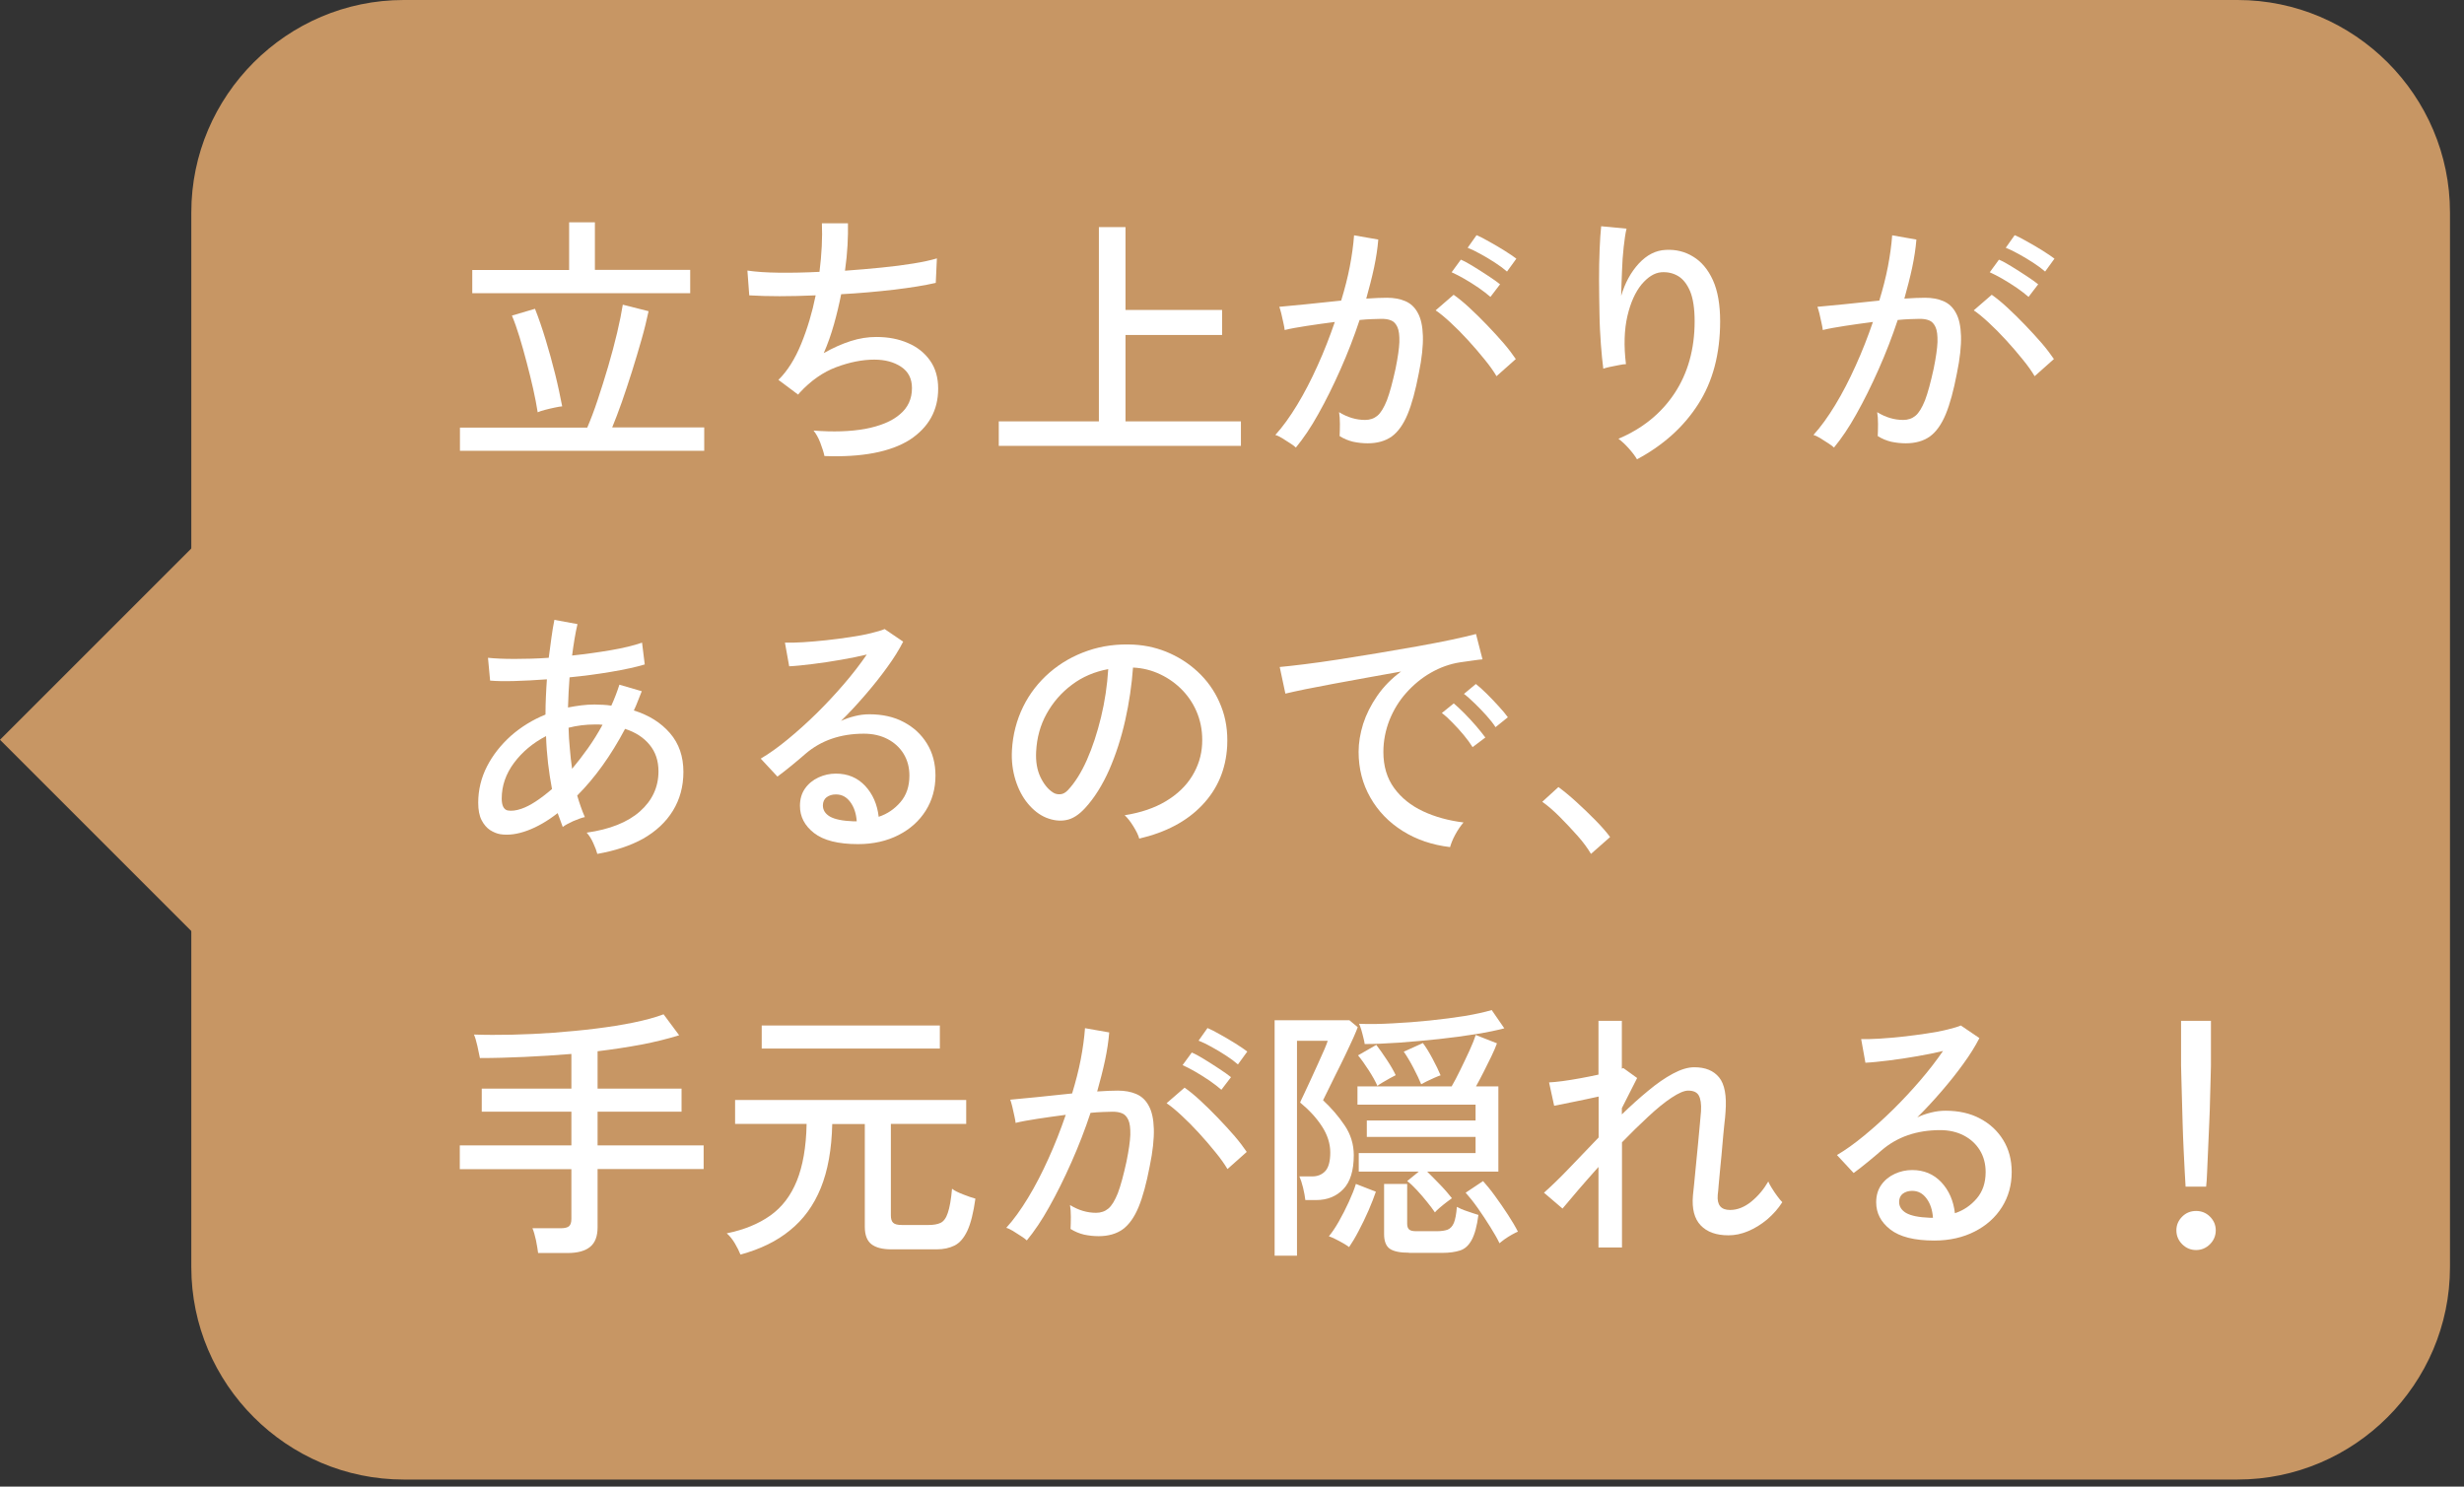 <?xml version="1.0" encoding="utf-8"?>
<!-- Generator: Adobe Illustrator 28.0.0, SVG Export Plug-In . SVG Version: 6.00 Build 0)  -->
<svg version="1.1" id="レイヤー_1" xmlns="http://www.w3.org/2000/svg" xmlns:xlink="http://www.w3.org/1999/xlink" x="0px"
	 y="0px" width="174px" height="105px" viewBox="0 0 174 105" style="enable-background:new 0 0 174 105;" xml:space="preserve">
<rect x="0" y="0" width="174" height="105" fill="#333333" stroke="none"/>
<style type="text/css">
	.st0{fill:#C79664;}
	.st1{fill:#FFFFFF;}
</style>
<g>
	<g>
		<g>
			<path class="st0" d="M173.01,89.5c0,8.25-6.75,15-15,15H28.51c-8.25,0-15-6.75-15-15V15c0-8.25,6.75-15,15-15h129.5
				c8.25,0,15,6.75,15,15V89.5z"/>
		</g>
		<g>
			<path class="st1" d="M32.48,31.85V30.2h8.99c0.24-0.56,0.49-1.21,0.74-1.97c0.25-0.75,0.5-1.54,0.74-2.36
				c0.24-0.82,0.45-1.61,0.63-2.37s0.31-1.42,0.4-1.98l1.82,0.46c-0.13,0.61-0.29,1.28-0.5,2.01s-0.43,1.48-0.67,2.24
				c-0.24,0.76-0.48,1.48-0.72,2.17c-0.24,0.68-0.47,1.28-0.68,1.79h6.5v1.65H32.48z M33.35,20.72v-1.65h6.84V15.7h1.82v3.36h6.73
				v1.65H33.35z M37.97,29.12c-0.08-0.49-0.18-1.05-0.32-1.66c-0.14-0.61-0.29-1.24-0.46-1.87c-0.16-0.63-0.34-1.24-0.51-1.81
				c-0.18-0.58-0.35-1.07-0.53-1.49l1.63-0.48c0.27,0.68,0.52,1.42,0.76,2.21c0.24,0.79,0.46,1.59,0.66,2.39
				c0.2,0.8,0.36,1.57,0.5,2.29c-0.13,0.01-0.31,0.04-0.54,0.09c-0.23,0.05-0.46,0.1-0.68,0.16C38.25,29.01,38.08,29.07,37.97,29.12
				z"/>
			<path class="st1" d="M58.22,32.21c-0.05-0.25-0.15-0.56-0.29-0.93s-0.31-0.66-0.48-0.87c1.39,0.11,2.61,0.07,3.66-0.12
				c1.04-0.2,1.86-0.53,2.43-1.02c0.58-0.48,0.86-1.1,0.86-1.86c0-0.66-0.25-1.16-0.76-1.5c-0.51-0.34-1.14-0.51-1.9-0.51
				c-0.85,0-1.74,0.18-2.68,0.53c-0.94,0.35-1.81,0.96-2.6,1.82l-0.08,0.1l-0.02,0.02l-1.39-1.04c0.63-0.62,1.17-1.47,1.61-2.55
				s0.78-2.22,1.02-3.42c-1.82,0.08-3.39,0.08-4.69,0l-0.13-1.75c0.6,0.09,1.34,0.14,2.24,0.15c0.9,0.01,1.85-0.01,2.85-0.06
				c0.08-0.62,0.13-1.22,0.16-1.8c0.03-0.58,0.03-1.13,0.01-1.63h1.84c0.01,0.47,0,0.98-0.03,1.55c-0.03,0.56-0.09,1.16-0.18,1.8
				c0.89-0.06,1.74-0.14,2.57-0.22c0.83-0.08,1.58-0.18,2.26-0.29c0.68-0.11,1.23-0.23,1.66-0.36l-0.08,1.73
				c-0.79,0.18-1.77,0.34-2.96,0.48c-1.19,0.14-2.43,0.25-3.72,0.32c-0.14,0.71-0.31,1.42-0.51,2.13c-0.2,0.71-0.44,1.39-0.72,2.03
				c0.65-0.37,1.28-0.65,1.9-0.85c0.62-0.2,1.22-0.29,1.81-0.29c0.84,0,1.58,0.14,2.24,0.43c0.66,0.28,1.18,0.7,1.56,1.24
				c0.38,0.54,0.57,1.2,0.57,1.98c0,1.53-0.67,2.74-2.02,3.62C62.87,31.92,60.87,32.31,58.22,32.21z"/>
			<path class="st1" d="M70.53,31.49v-1.73h7.07V16.04h1.88v5.85h6.82v1.77h-6.82v6.1h8.15v1.73H70.53z"/>
			<path class="st1" d="M91.51,31.61c-0.08-0.08-0.21-0.18-0.4-0.3s-0.38-0.25-0.58-0.37c-0.2-0.12-0.35-0.19-0.47-0.22
				c0.52-0.57,1.03-1.28,1.54-2.12c0.51-0.84,0.99-1.77,1.44-2.77c0.46-1.01,0.86-2.04,1.22-3.09c-0.68,0.09-1.35,0.18-1.99,0.28
				s-1.16,0.19-1.55,0.29c-0.01-0.11-0.04-0.28-0.09-0.5s-0.1-0.44-0.15-0.67c-0.06-0.22-0.1-0.38-0.14-0.47
				c0.44-0.04,1.07-0.1,1.88-0.18s1.64-0.17,2.49-0.26c0.25-0.82,0.46-1.63,0.61-2.41c0.15-0.79,0.25-1.52,0.3-2.2l1.71,0.3
				c-0.05,0.62-0.15,1.28-0.3,1.99c-0.15,0.7-0.34,1.43-0.55,2.18c0.6-0.04,1.08-0.06,1.46-0.06c0.49,0,0.93,0.08,1.3,0.24
				s0.67,0.43,0.88,0.83c0.22,0.39,0.34,0.94,0.36,1.63s-0.07,1.58-0.29,2.64c-0.23,1.2-0.49,2.17-0.79,2.89
				c-0.3,0.72-0.67,1.24-1.12,1.57c-0.45,0.32-1.02,0.48-1.7,0.48c-0.35,0-0.7-0.04-1.03-0.11c-0.33-0.08-0.65-0.21-0.95-0.4
				c0.01-0.23,0.02-0.51,0.02-0.85c0-0.34-0.02-0.62-0.06-0.84c0.6,0.37,1.21,0.55,1.84,0.55c0.34,0,0.63-0.1,0.87-0.3
				c0.24-0.2,0.46-0.57,0.67-1.09c0.2-0.53,0.4-1.27,0.61-2.23c0.16-0.79,0.25-1.41,0.27-1.88c0.01-0.47-0.03-0.82-0.14-1.06
				c-0.11-0.24-0.26-0.4-0.45-0.47c-0.19-0.08-0.41-0.11-0.67-0.11c-0.2,0-0.44,0.01-0.7,0.02c-0.27,0.01-0.55,0.03-0.85,0.06
				c-0.39,1.18-0.84,2.34-1.35,3.49c-0.51,1.15-1.03,2.2-1.57,3.16C92.58,30.17,92.04,30.97,91.51,31.61z M105.68,26.57
				c-0.2-0.34-0.48-0.74-0.85-1.19c-0.36-0.45-0.75-0.9-1.17-1.36s-0.83-0.87-1.23-1.24s-0.75-0.66-1.05-0.86l1.27-1.1
				c0.33,0.23,0.7,0.53,1.11,0.91c0.41,0.38,0.83,0.79,1.25,1.23s0.82,0.87,1.18,1.29s0.64,0.8,0.85,1.11L105.68,26.57z
				 M105.25,20.97c-0.23-0.2-0.5-0.41-0.83-0.64c-0.32-0.22-0.66-0.43-1-0.63c-0.34-0.2-0.65-0.35-0.91-0.47l0.65-0.89
				c0.24,0.1,0.54,0.26,0.89,0.48s0.71,0.44,1.05,0.67c0.35,0.23,0.62,0.42,0.83,0.59L105.25,20.97z M106.42,19.18
				c-0.23-0.2-0.51-0.41-0.85-0.63c-0.34-0.22-0.67-0.42-1.02-0.61c-0.34-0.19-0.65-0.34-0.91-0.44l0.63-0.89
				c0.24,0.1,0.54,0.25,0.9,0.46c0.36,0.2,0.72,0.41,1.07,0.63c0.35,0.22,0.63,0.41,0.84,0.57L106.42,19.18z"/>
			<path class="st1" d="M115.6,32.44c-0.14-0.24-0.34-0.5-0.59-0.78c-0.25-0.28-0.49-0.5-0.72-0.67c1.7-0.72,3.02-1.79,3.96-3.21
				c0.94-1.42,1.42-3.12,1.42-5.09c0-0.9-0.11-1.61-0.32-2.12c-0.22-0.51-0.5-0.87-0.86-1.08s-0.75-0.29-1.18-0.26
				c-0.48,0.04-0.94,0.33-1.39,0.86c-0.44,0.54-0.78,1.29-1,2.24c-0.22,0.96-0.26,2.09-0.1,3.39c-0.11,0-0.28,0.02-0.51,0.07
				c-0.23,0.04-0.44,0.09-0.65,0.13c-0.2,0.04-0.35,0.09-0.44,0.12c-0.06-0.46-0.12-1.03-0.17-1.71c-0.05-0.68-0.09-1.42-0.1-2.19
				s-0.03-1.56-0.03-2.34c0-0.78,0.01-1.5,0.04-2.17c0.03-0.67,0.06-1.22,0.11-1.65l1.79,0.17c-0.08,0.33-0.14,0.76-0.2,1.29
				c-0.06,0.53-0.1,1.1-0.12,1.71c-0.03,0.61-0.04,1.19-0.06,1.75c0.27-0.91,0.68-1.67,1.25-2.29c0.57-0.61,1.2-0.93,1.9-0.96
				c0.71-0.04,1.36,0.12,1.94,0.48c0.58,0.35,1.05,0.91,1.39,1.66s0.51,1.72,0.51,2.9c0,2.31-0.52,4.26-1.55,5.86
				C118.89,30.16,117.45,31.45,115.6,32.44z"/>
			<path class="st1" d="M129.51,31.61c-0.08-0.08-0.21-0.18-0.4-0.3s-0.38-0.25-0.58-0.37c-0.2-0.12-0.35-0.19-0.47-0.22
				c0.52-0.57,1.03-1.28,1.54-2.12c0.51-0.84,0.99-1.77,1.44-2.77c0.46-1.01,0.86-2.04,1.22-3.09c-0.68,0.09-1.35,0.18-1.99,0.28
				s-1.16,0.19-1.55,0.29c-0.01-0.11-0.04-0.28-0.09-0.5s-0.1-0.44-0.15-0.67c-0.06-0.22-0.1-0.38-0.14-0.47
				c0.44-0.04,1.07-0.1,1.88-0.18s1.64-0.17,2.49-0.26c0.25-0.82,0.46-1.63,0.61-2.41c0.15-0.79,0.25-1.52,0.3-2.2l1.71,0.3
				c-0.05,0.62-0.15,1.28-0.3,1.99c-0.15,0.7-0.34,1.43-0.55,2.18c0.6-0.04,1.08-0.06,1.46-0.06c0.49,0,0.93,0.08,1.3,0.24
				s0.67,0.43,0.88,0.83c0.22,0.39,0.34,0.94,0.36,1.63s-0.07,1.58-0.29,2.64c-0.23,1.2-0.49,2.17-0.79,2.89
				c-0.3,0.72-0.67,1.24-1.12,1.57c-0.45,0.32-1.02,0.48-1.7,0.48c-0.35,0-0.7-0.04-1.03-0.11c-0.33-0.08-0.65-0.21-0.95-0.4
				c0.01-0.23,0.02-0.51,0.02-0.85c0-0.34-0.02-0.62-0.06-0.84c0.6,0.37,1.21,0.55,1.84,0.55c0.34,0,0.63-0.1,0.87-0.3
				c0.24-0.2,0.46-0.57,0.67-1.09c0.2-0.53,0.4-1.27,0.61-2.23c0.16-0.79,0.25-1.41,0.27-1.88c0.01-0.47-0.03-0.82-0.14-1.06
				c-0.11-0.24-0.26-0.4-0.45-0.47c-0.19-0.08-0.41-0.11-0.67-0.11c-0.2,0-0.44,0.01-0.7,0.02c-0.27,0.01-0.55,0.03-0.85,0.06
				c-0.39,1.18-0.84,2.34-1.35,3.49c-0.51,1.15-1.03,2.2-1.57,3.16C130.58,30.17,130.04,30.97,129.51,31.61z M143.68,26.57
				c-0.2-0.34-0.48-0.74-0.85-1.19c-0.36-0.45-0.75-0.9-1.17-1.36s-0.83-0.87-1.23-1.24s-0.75-0.66-1.05-0.86l1.27-1.1
				c0.33,0.23,0.7,0.53,1.11,0.91c0.41,0.38,0.83,0.79,1.25,1.23s0.82,0.87,1.18,1.29s0.64,0.8,0.85,1.11L143.68,26.57z
				 M143.25,20.97c-0.23-0.2-0.5-0.41-0.83-0.64c-0.32-0.22-0.66-0.43-1-0.63c-0.34-0.2-0.65-0.35-0.91-0.47l0.65-0.89
				c0.24,0.1,0.54,0.26,0.89,0.48s0.71,0.44,1.05,0.67c0.35,0.23,0.62,0.42,0.83,0.59L143.25,20.97z M144.42,19.18
				c-0.23-0.2-0.51-0.41-0.85-0.63c-0.34-0.22-0.67-0.42-1.02-0.61c-0.34-0.19-0.65-0.34-0.91-0.44l0.63-0.89
				c0.24,0.1,0.54,0.25,0.9,0.46c0.36,0.2,0.72,0.41,1.07,0.63c0.35,0.22,0.63,0.41,0.84,0.57L144.42,19.18z"/>
			<path class="st1" d="M42.18,60.31c-0.05-0.2-0.14-0.45-0.28-0.75c-0.13-0.3-0.29-0.55-0.47-0.75c1.63-0.23,2.89-0.73,3.76-1.5
				c0.87-0.77,1.31-1.72,1.31-2.83c0-0.75-0.21-1.37-0.63-1.88c-0.42-0.51-0.99-0.88-1.73-1.12c-1,1.89-2.13,3.46-3.38,4.71
				c0.08,0.27,0.16,0.53,0.25,0.78c0.09,0.25,0.18,0.5,0.29,0.74c-0.23,0.05-0.5,0.15-0.83,0.29c-0.32,0.15-0.57,0.28-0.73,0.41
				c-0.06-0.16-0.12-0.33-0.18-0.49c-0.06-0.16-0.12-0.33-0.18-0.49c-0.72,0.56-1.43,0.97-2.13,1.23c-0.7,0.26-1.34,0.35-1.92,0.26
				c-0.24-0.04-0.48-0.14-0.72-0.29c-0.24-0.16-0.44-0.39-0.6-0.7c-0.16-0.31-0.24-0.72-0.24-1.23c0-0.91,0.21-1.77,0.62-2.57
				c0.41-0.8,0.98-1.52,1.69-2.16c0.72-0.63,1.53-1.13,2.44-1.5c0-0.43,0.01-0.85,0.03-1.27s0.04-0.82,0.07-1.22
				c-0.81,0.06-1.57,0.1-2.28,0.12c-0.71,0.02-1.29,0.01-1.73-0.03l-0.15-1.61c0.48,0.05,1.1,0.08,1.87,0.08
				c0.77,0,1.57-0.02,2.42-0.08c0.06-0.49,0.13-0.97,0.19-1.42c0.06-0.45,0.13-0.87,0.21-1.26l1.63,0.3
				c-0.08,0.34-0.15,0.7-0.21,1.06c-0.06,0.37-0.12,0.75-0.17,1.16c0.95-0.1,1.87-0.23,2.75-0.38s1.61-0.33,2.19-0.53l0.19,1.54
				c-0.63,0.19-1.42,0.36-2.37,0.52c-0.94,0.16-1.92,0.29-2.94,0.39c-0.05,0.68-0.09,1.39-0.11,2.13c0.3-0.06,0.61-0.11,0.93-0.15
				c0.32-0.04,0.63-0.06,0.95-0.06c0.2,0,0.4,0.01,0.6,0.02c0.2,0.01,0.39,0.03,0.58,0.06c0.22-0.48,0.41-0.98,0.57-1.48l1.58,0.46
				c-0.09,0.23-0.18,0.46-0.27,0.68c-0.09,0.23-0.18,0.46-0.29,0.68c1.06,0.33,1.91,0.86,2.55,1.6s0.95,1.65,0.95,2.74
				c0,1.03-0.25,1.94-0.74,2.74s-1.2,1.46-2.11,1.98C44.52,59.73,43.44,60.09,42.18,60.31z M36.83,57.12
				c0.61-0.21,1.32-0.68,2.15-1.39c-0.11-0.6-0.21-1.21-0.28-1.83c-0.07-0.63-0.12-1.26-0.14-1.91c-0.92,0.48-1.68,1.11-2.26,1.89
				c-0.58,0.78-0.87,1.62-0.87,2.52c0,0.49,0.14,0.77,0.41,0.84C36.1,57.29,36.43,57.26,36.83,57.12z M40.4,54.3
				c0.37-0.44,0.74-0.92,1.11-1.44c0.37-0.52,0.72-1.08,1.04-1.67c-0.09-0.01-0.18-0.02-0.27-0.02c-0.09,0-0.18,0-0.27,0
				c-0.65,0-1.27,0.08-1.86,0.23c0.01,0.49,0.04,0.98,0.09,1.47C40.28,53.36,40.33,53.84,40.4,54.3z"/>
			<path class="st1" d="M60.6,59.62c-1.41,0-2.44-0.26-3.11-0.78c-0.67-0.52-1-1.16-1-1.92c0-0.48,0.12-0.89,0.36-1.23
				c0.24-0.34,0.56-0.6,0.95-0.78c0.39-0.18,0.8-0.27,1.23-0.27c0.84,0,1.52,0.29,2.06,0.86c0.54,0.58,0.86,1.31,0.96,2.19
				c0.61-0.2,1.12-0.55,1.54-1.04s0.63-1.11,0.63-1.87c0-0.58-0.14-1.1-0.41-1.54c-0.27-0.44-0.65-0.79-1.13-1.04
				s-1.04-0.38-1.67-0.38c-1.66,0-3.04,0.48-4.14,1.43c-0.23,0.2-0.53,0.46-0.91,0.77c-0.38,0.31-0.73,0.59-1.06,0.83l-1.18-1.27
				c0.6-0.35,1.24-0.81,1.92-1.37c0.68-0.56,1.36-1.17,2.04-1.84c0.68-0.67,1.32-1.36,1.93-2.07s1.14-1.4,1.6-2.07
				c-0.53,0.13-1.14,0.25-1.82,0.37c-0.68,0.12-1.35,0.22-2,0.3s-1.21,0.14-1.66,0.16l-0.3-1.67c0.34,0.01,0.77,0,1.28-0.03
				c0.51-0.03,1.06-0.08,1.63-0.14c0.58-0.06,1.14-0.14,1.69-0.22c0.55-0.08,1.04-0.17,1.48-0.28s0.76-0.2,0.96-0.29l1.31,0.89
				c-0.29,0.57-0.67,1.18-1.13,1.81c-0.46,0.64-0.97,1.28-1.53,1.93c-0.56,0.65-1.13,1.27-1.73,1.86c0.29-0.14,0.61-0.25,0.97-0.34
				c0.35-0.09,0.7-0.13,1.03-0.13c0.92,0,1.74,0.18,2.43,0.55c0.7,0.37,1.24,0.87,1.64,1.52c0.4,0.65,0.6,1.4,0.6,2.26
				c0,0.92-0.23,1.75-0.69,2.48c-0.46,0.73-1.1,1.3-1.92,1.72S61.67,59.62,60.6,59.62z M60.27,58.01h0.23
				c-0.04-0.56-0.19-1.01-0.46-1.37s-0.6-0.53-1.01-0.53c-0.27,0-0.48,0.07-0.66,0.2c-0.17,0.13-0.26,0.33-0.26,0.58
				c0,0.32,0.16,0.58,0.49,0.78C58.95,57.87,59.5,57.98,60.27,58.01z"/>
			<path class="st1" d="M80.45,59.23c-0.06-0.23-0.2-0.52-0.41-0.86s-0.42-0.61-0.62-0.79c1.14-0.18,2.11-0.51,2.91-0.99
				c0.8-0.48,1.42-1.07,1.85-1.77s0.67-1.45,0.71-2.26c0.04-0.76-0.07-1.46-0.31-2.1s-0.6-1.2-1.05-1.68
				c-0.46-0.48-0.98-0.86-1.59-1.15s-1.24-0.45-1.93-0.48c-0.09,1.23-0.27,2.47-0.55,3.72s-0.66,2.42-1.13,3.5
				c-0.48,1.08-1.04,1.98-1.7,2.7c-0.44,0.48-0.89,0.77-1.34,0.85c-0.45,0.09-0.92,0.03-1.42-0.17c-0.48-0.2-0.91-0.54-1.29-1
				c-0.38-0.46-0.67-1.02-0.87-1.66c-0.2-0.65-0.29-1.34-0.25-2.09c0.06-1.11,0.33-2.14,0.79-3.08c0.46-0.94,1.09-1.74,1.87-2.42
				c0.79-0.68,1.68-1.19,2.7-1.54c1.01-0.35,2.1-0.49,3.25-0.43c0.91,0.05,1.77,0.26,2.58,0.63s1.53,0.87,2.15,1.5
				c0.62,0.63,1.1,1.37,1.43,2.22c0.34,0.85,0.48,1.79,0.43,2.81c-0.09,1.65-0.68,3.04-1.77,4.18
				C83.81,58.01,82.33,58.79,80.45,59.23z M74.37,55.98c0.14,0.09,0.3,0.13,0.49,0.12c0.19-0.01,0.37-0.1,0.55-0.29
				c0.49-0.52,0.94-1.23,1.34-2.13c0.4-0.9,0.73-1.91,1-3.02c0.27-1.11,0.44-2.25,0.51-3.4c-0.96,0.18-1.82,0.54-2.56,1.1
				c-0.75,0.56-1.34,1.24-1.79,2.05s-0.69,1.7-0.74,2.66c-0.04,0.7,0.06,1.3,0.3,1.81C73.72,55.4,74.02,55.76,74.37,55.98z"/>
			<path class="st1" d="M102.4,59.83c-1.27-0.15-2.38-0.53-3.35-1.14c-0.97-0.61-1.73-1.39-2.28-2.36
				c-0.55-0.96-0.83-2.04-0.83-3.23c0-0.63,0.11-1.29,0.32-1.97c0.22-0.68,0.55-1.34,1-1.99s1.01-1.22,1.68-1.71
				c-0.79,0.14-1.58,0.28-2.39,0.43s-1.59,0.29-2.35,0.43c-0.75,0.14-1.43,0.27-2.02,0.39c-0.6,0.12-1.06,0.23-1.41,0.31l-0.4-1.88
				c0.42-0.04,0.99-0.1,1.71-0.19c0.72-0.09,1.53-0.2,2.43-0.34c0.9-0.14,1.83-0.29,2.79-0.45c0.96-0.16,1.89-0.32,2.79-0.48
				c0.9-0.16,1.71-0.32,2.43-0.47c0.72-0.15,1.29-0.29,1.71-0.4l0.46,1.79c-0.16,0.01-0.38,0.04-0.66,0.08
				c-0.27,0.04-0.58,0.08-0.92,0.13c-0.72,0.11-1.41,0.36-2.06,0.73c-0.65,0.37-1.23,0.85-1.74,1.42s-0.9,1.21-1.19,1.93
				c-0.28,0.72-0.43,1.47-0.43,2.25c0,1,0.25,1.85,0.76,2.55c0.51,0.7,1.19,1.24,2.04,1.64c0.85,0.4,1.81,0.66,2.86,0.79
				c-0.2,0.23-0.4,0.52-0.59,0.87S102.46,59.61,102.4,59.83z M103.99,52.77c-0.17-0.27-0.37-0.55-0.63-0.86
				c-0.25-0.3-0.52-0.6-0.79-0.87c-0.27-0.28-0.52-0.51-0.75-0.68l0.84-0.68c0.2,0.17,0.45,0.4,0.74,0.69s0.57,0.6,0.85,0.92
				c0.27,0.32,0.48,0.58,0.64,0.8L103.99,52.77z M105.61,51.36c-0.16-0.25-0.38-0.53-0.65-0.83c-0.27-0.3-0.54-0.58-0.82-0.85
				c-0.28-0.27-0.53-0.5-0.76-0.67l0.84-0.7c0.2,0.15,0.45,0.38,0.75,0.67c0.3,0.3,0.59,0.6,0.86,0.9c0.28,0.3,0.49,0.56,0.65,0.78
				L105.61,51.36z"/>
			<path class="st1" d="M112.35,60.31c-0.23-0.39-0.54-0.82-0.95-1.28s-0.83-0.91-1.27-1.35s-0.85-0.79-1.22-1.05l1.14-1.04
				c0.38,0.28,0.81,0.63,1.28,1.06s0.93,0.87,1.36,1.31s0.77,0.83,1.01,1.16L112.35,60.31z"/>
			<path class="st1" d="M38,88.5c-0.03-0.24-0.08-0.54-0.15-0.9c-0.08-0.36-0.16-0.64-0.25-0.85h2.01c0.27,0,0.46-0.05,0.57-0.14
				c0.11-0.09,0.17-0.27,0.17-0.52v-3.51h-7.88V80.9h7.88v-2.38h-6.33v-1.63h6.33v-2.45c-1.1,0.09-2.2,0.16-3.31,0.21
				s-2.15,0.08-3.15,0.08c-0.04-0.22-0.1-0.5-0.18-0.86c-0.08-0.35-0.16-0.62-0.24-0.8c0.82,0.03,1.72,0.03,2.68,0.01
				c0.96-0.02,1.95-0.07,2.96-0.14c1.01-0.08,2-0.17,2.96-0.29s1.86-0.26,2.68-0.43c0.82-0.17,1.53-0.36,2.11-0.58l1.1,1.48
				c-0.8,0.25-1.69,0.47-2.67,0.66c-0.98,0.18-2.01,0.34-3.09,0.47v2.64h5.93v1.63h-5.93v2.38h7.49v1.67h-7.49v4.12
				c0,0.62-0.17,1.08-0.52,1.37c-0.35,0.29-0.88,0.44-1.59,0.44H38z"/>
			<path class="st1" d="M52.29,88.61c-0.09-0.23-0.22-0.49-0.39-0.78c-0.17-0.29-0.36-0.53-0.58-0.72c1.23-0.25,2.25-0.67,3.08-1.26
				s1.45-1.41,1.87-2.45s0.66-2.38,0.69-4.02h-5.05v-1.69h16.32v1.69h-5.32v6.46c0,0.24,0.05,0.42,0.16,0.52
				c0.11,0.11,0.31,0.16,0.62,0.16h1.88c0.35,0,0.64-0.05,0.85-0.15c0.21-0.1,0.39-0.33,0.51-0.7c0.13-0.37,0.23-0.94,0.3-1.71
				c0.16,0.13,0.42,0.26,0.78,0.4s0.65,0.24,0.87,0.3c-0.14,1-0.33,1.76-0.57,2.27c-0.24,0.51-0.54,0.86-0.9,1.04
				c-0.36,0.18-0.78,0.27-1.26,0.27h-3.21c-0.62,0-1.09-0.12-1.4-0.36c-0.31-0.24-0.47-0.65-0.47-1.23v-7.26h-2.3
				c-0.04,1.79-0.31,3.29-0.81,4.52s-1.23,2.23-2.18,2.99C54.86,87.66,53.69,88.23,52.29,88.61z M53.79,74.06v-1.63h12.58v1.63
				H53.79z"/>
			<path class="st1" d="M72.51,87.61c-0.08-0.08-0.21-0.18-0.4-0.3s-0.38-0.25-0.58-0.37c-0.2-0.12-0.35-0.19-0.47-0.22
				c0.52-0.57,1.03-1.28,1.54-2.12c0.51-0.84,0.99-1.77,1.44-2.77c0.46-1.01,0.86-2.04,1.22-3.09c-0.68,0.09-1.35,0.18-1.99,0.28
				s-1.16,0.19-1.55,0.29c-0.01-0.11-0.04-0.28-0.09-0.5s-0.1-0.44-0.15-0.67c-0.06-0.22-0.1-0.38-0.14-0.47
				c0.44-0.04,1.07-0.1,1.88-0.18s1.64-0.17,2.49-0.26c0.25-0.82,0.46-1.63,0.61-2.41c0.15-0.79,0.25-1.52,0.3-2.2l1.71,0.3
				c-0.05,0.62-0.15,1.28-0.3,1.99c-0.15,0.7-0.34,1.43-0.55,2.18c0.6-0.04,1.08-0.06,1.46-0.06c0.49,0,0.93,0.08,1.3,0.24
				s0.67,0.43,0.88,0.83c0.22,0.39,0.34,0.94,0.36,1.63s-0.07,1.58-0.29,2.64c-0.23,1.2-0.49,2.17-0.79,2.89
				c-0.3,0.72-0.67,1.24-1.12,1.57c-0.45,0.32-1.02,0.48-1.7,0.48c-0.35,0-0.7-0.04-1.03-0.11c-0.33-0.08-0.65-0.21-0.95-0.4
				c0.01-0.23,0.02-0.51,0.02-0.85c0-0.34-0.02-0.62-0.06-0.84c0.6,0.37,1.21,0.55,1.84,0.55c0.34,0,0.63-0.1,0.87-0.3
				c0.24-0.2,0.46-0.57,0.67-1.09c0.2-0.53,0.4-1.27,0.61-2.23c0.16-0.79,0.25-1.41,0.27-1.88c0.01-0.47-0.03-0.82-0.14-1.06
				c-0.11-0.24-0.26-0.4-0.45-0.47c-0.19-0.08-0.41-0.11-0.67-0.11c-0.2,0-0.44,0.01-0.7,0.02c-0.27,0.01-0.55,0.03-0.85,0.06
				c-0.39,1.18-0.84,2.34-1.35,3.49c-0.51,1.15-1.03,2.2-1.57,3.16C73.58,86.17,73.04,86.97,72.51,87.61z M86.68,82.57
				c-0.2-0.34-0.48-0.74-0.85-1.19c-0.36-0.45-0.75-0.9-1.17-1.36s-0.83-0.87-1.23-1.24s-0.75-0.66-1.05-0.86l1.27-1.1
				c0.33,0.23,0.7,0.53,1.11,0.91c0.41,0.38,0.83,0.79,1.25,1.23s0.82,0.87,1.18,1.29s0.64,0.8,0.85,1.11L86.68,82.57z M86.25,76.97
				c-0.23-0.2-0.5-0.41-0.83-0.64c-0.32-0.22-0.66-0.43-1-0.63c-0.34-0.2-0.65-0.35-0.91-0.47l0.65-0.89
				c0.24,0.1,0.54,0.26,0.89,0.48s0.71,0.44,1.05,0.67c0.35,0.23,0.62,0.42,0.83,0.59L86.25,76.97z M87.42,75.18
				c-0.23-0.2-0.51-0.41-0.85-0.63c-0.34-0.22-0.67-0.42-1.02-0.61c-0.34-0.19-0.65-0.34-0.91-0.44l0.63-0.89
				c0.24,0.1,0.54,0.25,0.9,0.46c0.36,0.2,0.72,0.41,1.07,0.63c0.35,0.22,0.63,0.41,0.84,0.57L87.42,75.18z"/>
			<path class="st1" d="M90.01,88.69V72.06h5.28l0.59,0.49c-0.05,0.15-0.16,0.41-0.32,0.77c-0.17,0.36-0.35,0.77-0.57,1.22
				c-0.22,0.45-0.43,0.9-0.66,1.34c-0.22,0.44-0.41,0.83-0.57,1.16c-0.16,0.33-0.27,0.55-0.33,0.67c0.58,0.54,1.09,1.13,1.52,1.77
				c0.43,0.63,0.65,1.34,0.65,2.11c0,1.09-0.25,1.89-0.74,2.4s-1.13,0.77-1.92,0.77h-0.76c-0.03-0.25-0.08-0.54-0.16-0.87
				c-0.08-0.33-0.17-0.6-0.26-0.8h0.91c0.38,0,0.69-0.13,0.92-0.38c0.23-0.25,0.35-0.69,0.35-1.31c0-0.63-0.2-1.25-0.59-1.85
				s-0.91-1.16-1.54-1.68c0.04-0.09,0.12-0.28,0.26-0.56c0.13-0.29,0.29-0.62,0.47-1.01c0.18-0.39,0.35-0.77,0.53-1.16
				c0.18-0.39,0.33-0.73,0.46-1.03c0.13-0.3,0.2-0.5,0.23-0.6h-2.17v15.18H90.01z M95.27,88.08c-0.08-0.06-0.21-0.15-0.4-0.26
				c-0.19-0.11-0.38-0.21-0.58-0.31c-0.2-0.1-0.35-0.16-0.45-0.19c0.21-0.25,0.45-0.6,0.7-1.04s0.49-0.91,0.71-1.39
				c0.22-0.48,0.39-0.91,0.5-1.27l1.41,0.55c-0.13,0.38-0.3,0.82-0.52,1.33c-0.22,0.51-0.46,0.99-0.7,1.45
				C95.7,87.41,95.47,87.79,95.27,88.08z M101.33,85.63c-0.15-0.23-0.35-0.48-0.58-0.77c-0.23-0.29-0.47-0.56-0.71-0.82
				c-0.24-0.26-0.46-0.47-0.67-0.62l0.82-0.67h-4.24v-1.31h8.25v-1.14h-7.68v-1.16h7.68v-1.12h-8.34v-1.29h6.65
				c0.18-0.3,0.38-0.69,0.61-1.16c0.23-0.47,0.45-0.93,0.66-1.39s0.35-0.82,0.43-1.08l1.5,0.59c-0.09,0.25-0.22,0.56-0.39,0.91
				s-0.35,0.72-0.54,1.09s-0.37,0.72-0.55,1.04h1.58v6.02h-5.03c0.29,0.28,0.6,0.6,0.94,0.95c0.34,0.35,0.6,0.67,0.81,0.93
				c-0.09,0.06-0.22,0.16-0.38,0.28s-0.32,0.26-0.48,0.39C101.5,85.45,101.39,85.55,101.33,85.63z M97.27,76.7
				c-0.14-0.32-0.34-0.68-0.61-1.1c-0.27-0.42-0.52-0.77-0.76-1.06l1.29-0.74c0.22,0.28,0.46,0.63,0.74,1.05
				c0.28,0.42,0.49,0.79,0.63,1.09c-0.09,0.04-0.22,0.11-0.4,0.21c-0.18,0.1-0.35,0.2-0.52,0.3C97.46,76.55,97.34,76.64,97.27,76.7z
				 M96.37,73.74c-0.01-0.1-0.04-0.25-0.09-0.44c-0.04-0.19-0.1-0.38-0.15-0.57c-0.06-0.19-0.11-0.33-0.16-0.42
				c0.71,0.03,1.49,0.02,2.36-0.03c0.86-0.04,1.74-0.11,2.62-0.2c0.89-0.09,1.71-0.2,2.48-0.32c0.77-0.13,1.4-0.27,1.91-0.42
				l0.89,1.29c-0.53,0.14-1.2,0.28-2.01,0.41c-0.81,0.13-1.69,0.25-2.62,0.35c-0.94,0.1-1.86,0.18-2.77,0.25
				C97.91,73.7,97.09,73.74,96.37,73.74z M99.51,88.48c-0.66,0-1.12-0.1-1.38-0.29s-0.39-0.54-0.39-1.02v-3.55h1.63v2.81
				c0,0.18,0.04,0.31,0.13,0.4c0.09,0.09,0.26,0.13,0.51,0.13h1.44c0.33,0,0.59-0.04,0.78-0.11c0.19-0.08,0.34-0.24,0.44-0.48
				c0.1-0.25,0.17-0.62,0.21-1.13c0.18,0.1,0.42,0.21,0.73,0.31c0.31,0.11,0.57,0.19,0.79,0.26c-0.1,0.79-0.26,1.37-0.47,1.76
				c-0.21,0.39-0.48,0.64-0.82,0.75c-0.34,0.11-0.76,0.17-1.26,0.17H99.51z M100.36,76.58c-0.13-0.32-0.31-0.7-0.55-1.16
				c-0.24-0.46-0.47-0.84-0.68-1.14l1.35-0.61c0.22,0.29,0.45,0.67,0.69,1.12s0.43,0.84,0.56,1.16c-0.09,0.03-0.23,0.08-0.43,0.17
				c-0.2,0.09-0.38,0.17-0.56,0.26C100.56,76.47,100.44,76.54,100.36,76.58z M105.89,87.81c-0.15-0.32-0.37-0.7-0.65-1.15
				c-0.28-0.45-0.57-0.89-0.88-1.33c-0.31-0.44-0.6-0.8-0.86-1.09l1.23-0.82c0.25,0.28,0.54,0.63,0.85,1.06s0.62,0.87,0.91,1.32
				c0.29,0.45,0.53,0.85,0.7,1.19c-0.1,0.04-0.24,0.11-0.42,0.21c-0.18,0.1-0.35,0.21-0.51,0.32S105.98,87.74,105.89,87.81z"/>
			<path class="st1" d="M112.88,88.12v-5.7c-0.52,0.58-1,1.13-1.44,1.64c-0.44,0.51-0.81,0.95-1.1,1.3l-1.31-1.12
				c0.52-0.46,1.11-1.03,1.78-1.73c0.67-0.7,1.36-1.42,2.08-2.17v-2.89c-0.58,0.13-1.17,0.25-1.75,0.37
				c-0.58,0.12-1.05,0.21-1.39,0.28l-0.36-1.65c0.24-0.01,0.55-0.04,0.94-0.09c0.39-0.05,0.8-0.12,1.25-0.2
				c0.45-0.08,0.88-0.17,1.3-0.26v-3.8h1.65v3.38c0.05-0.03,0.09-0.04,0.11-0.04l0.97,0.7l-1.08,2.13v0.44
				c0.63-0.61,1.25-1.17,1.86-1.67c0.61-0.51,1.19-0.91,1.75-1.21c0.56-0.3,1.06-0.45,1.5-0.45c0.79,0,1.37,0.24,1.76,0.72
				s0.54,1.3,0.45,2.45c-0.01,0.2-0.04,0.51-0.09,0.93c-0.04,0.42-0.09,0.88-0.13,1.39c-0.04,0.51-0.09,1.01-0.14,1.5
				c-0.05,0.49-0.09,0.92-0.12,1.29c-0.03,0.37-0.05,0.61-0.07,0.74c-0.06,0.71,0.23,1.06,0.87,1.06c0.52,0,1.02-0.2,1.5-0.59
				c0.48-0.39,0.88-0.87,1.2-1.42c0.05,0.13,0.14,0.29,0.26,0.48c0.12,0.2,0.25,0.38,0.38,0.56c0.13,0.18,0.25,0.32,0.35,0.42
				c-0.29,0.46-0.65,0.86-1.07,1.22c-0.42,0.35-0.87,0.63-1.35,0.83s-0.93,0.29-1.38,0.29c-0.86,0-1.51-0.23-1.96-0.7
				s-0.63-1.17-0.55-2.11c0.01-0.13,0.04-0.38,0.08-0.77c0.04-0.39,0.08-0.83,0.13-1.34c0.05-0.51,0.1-1.02,0.15-1.54
				c0.05-0.52,0.09-0.98,0.13-1.4s0.06-0.71,0.08-0.9c0.03-0.52-0.03-0.89-0.16-1.12c-0.13-0.23-0.38-0.34-0.75-0.34
				c-0.28,0-0.67,0.17-1.17,0.5s-1.05,0.78-1.65,1.34c-0.6,0.56-1.22,1.16-1.85,1.81v7.43H112.88z"/>
			<path class="st1" d="M136.6,87.62c-1.41,0-2.44-0.26-3.11-0.78c-0.67-0.52-1-1.16-1-1.92c0-0.48,0.12-0.89,0.36-1.23
				c0.24-0.34,0.56-0.6,0.95-0.78c0.39-0.18,0.8-0.27,1.23-0.27c0.84,0,1.52,0.29,2.06,0.86c0.54,0.58,0.86,1.31,0.96,2.19
				c0.61-0.2,1.12-0.55,1.54-1.04s0.63-1.11,0.63-1.87c0-0.58-0.14-1.1-0.41-1.54c-0.27-0.44-0.65-0.79-1.13-1.04
				s-1.04-0.38-1.67-0.38c-1.66,0-3.04,0.48-4.14,1.43c-0.23,0.2-0.53,0.46-0.91,0.77c-0.38,0.31-0.73,0.59-1.06,0.83l-1.18-1.27
				c0.6-0.35,1.24-0.81,1.92-1.37c0.68-0.56,1.36-1.17,2.04-1.84c0.68-0.67,1.32-1.36,1.93-2.07s1.14-1.4,1.6-2.07
				c-0.53,0.13-1.14,0.25-1.82,0.37c-0.68,0.12-1.35,0.22-2,0.3s-1.21,0.14-1.66,0.16l-0.3-1.67c0.34,0.01,0.77,0,1.28-0.03
				c0.51-0.03,1.06-0.08,1.63-0.14c0.58-0.06,1.14-0.14,1.69-0.22c0.55-0.08,1.04-0.17,1.48-0.28s0.76-0.2,0.96-0.29l1.31,0.89
				c-0.29,0.57-0.67,1.18-1.13,1.81c-0.46,0.64-0.97,1.28-1.53,1.93c-0.56,0.65-1.13,1.27-1.73,1.86c0.29-0.14,0.61-0.25,0.97-0.34
				c0.35-0.09,0.7-0.13,1.03-0.13c0.92,0,1.74,0.18,2.43,0.55c0.7,0.37,1.24,0.87,1.64,1.52c0.4,0.65,0.6,1.4,0.6,2.26
				c0,0.92-0.23,1.75-0.69,2.48c-0.46,0.73-1.1,1.3-1.92,1.72S137.67,87.62,136.6,87.62z M136.27,86.01h0.23
				c-0.04-0.56-0.19-1.01-0.46-1.37s-0.6-0.53-1.01-0.53c-0.27,0-0.48,0.07-0.66,0.2c-0.17,0.13-0.26,0.33-0.26,0.58
				c0,0.32,0.16,0.58,0.49,0.78C134.95,85.87,135.5,85.98,136.27,86.01z"/>
			<path class="st1" d="M155.08,88.29c-0.38,0-0.71-0.14-0.98-0.41s-0.41-0.6-0.41-0.98s0.14-0.7,0.41-0.97
				c0.27-0.27,0.6-0.4,0.98-0.4s0.71,0.13,0.98,0.4c0.27,0.27,0.41,0.59,0.41,0.97s-0.14,0.71-0.41,0.98S155.46,88.29,155.08,88.29z
				 M154.34,83.81c-0.01-0.23-0.03-0.58-0.06-1.04c-0.03-0.47-0.05-1-0.08-1.6c-0.03-0.59-0.05-1.21-0.07-1.84
				c-0.02-0.63-0.04-1.24-0.05-1.8c-0.01-0.57-0.03-1.06-0.04-1.46c-0.01-0.41-0.02-0.68-0.02-0.82v-3.15h2.11v3.15
				c0,0.14-0.01,0.41-0.02,0.82c-0.01,0.41-0.03,0.89-0.04,1.46c-0.01,0.57-0.03,1.17-0.06,1.8c-0.03,0.63-0.05,1.25-0.08,1.84
				c-0.03,0.6-0.05,1.13-0.07,1.6c-0.02,0.47-0.04,0.82-0.07,1.04H154.34z"/>
		</g>
	</g>
	<polygon class="st0" points="17.03,35.22 17.03,69.28 0,52.25 	"/>
</g>
<g>
</g>
<g>
</g>
<g>
</g>
<g>
</g>
<g>
</g>
<g>
</g>
<g>
</g>
<g>
</g>
<g>
</g>
<g>
</g>
<g>
</g>
<g>
</g>
<g>
</g>
<g>
</g>
<g>
</g>
</svg>
